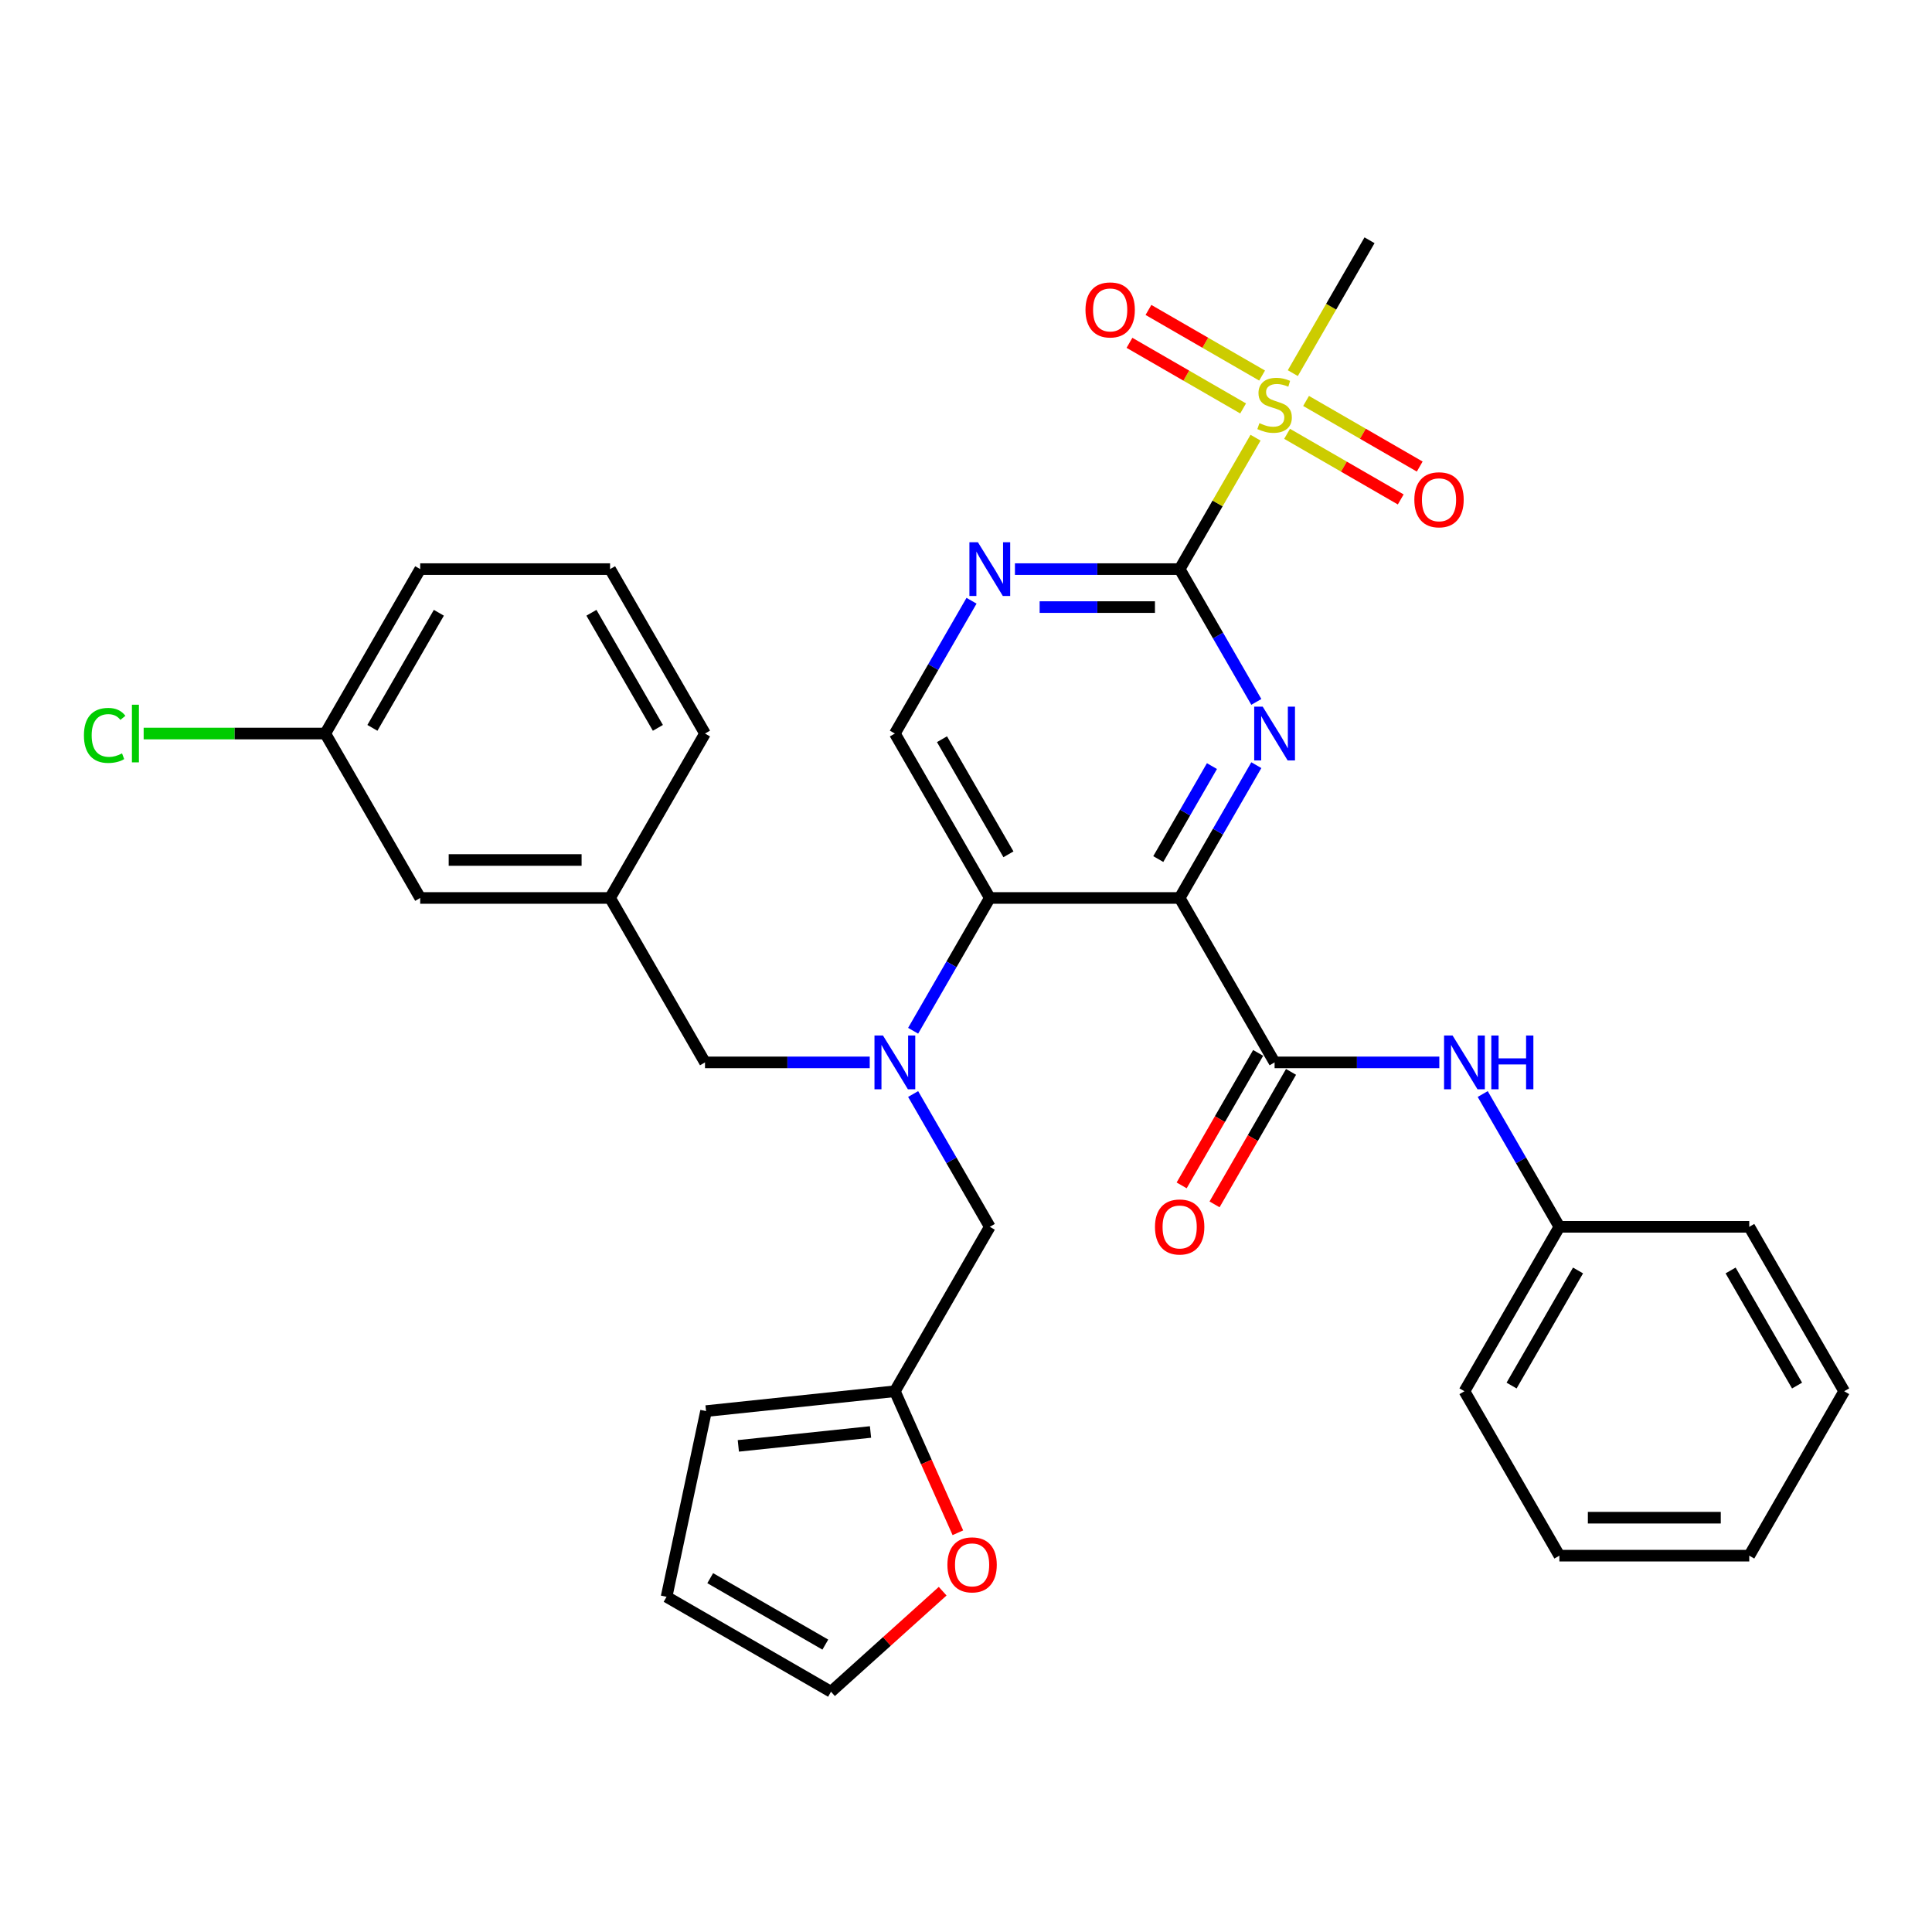 <?xml version='1.0' encoding='iso-8859-1'?>
<svg version='1.1' baseProfile='full'
              xmlns='http://www.w3.org/2000/svg'
                      xmlns:rdkit='http://www.rdkit.org/xml'
                      xmlns:xlink='http://www.w3.org/1999/xlink'
                  xml:space='preserve'
width='1000px' height='1000px' viewBox='0 0 1000 1000'>
<!-- END OF HEADER -->
<rect style='opacity:1.0;fill:#FFFFFF;stroke:none' width='1000' height='1000' x='0' y='0'> </rect>
<path class='bond-0' d='M 610.591,464.786 L 630.433,430.419' style='fill:none;fill-rule:evenodd;stroke:#000000;stroke-width:6px;stroke-linecap:butt;stroke-linejoin:miter;stroke-opacity:1' />
<path class='bond-0' d='M 630.433,430.419 L 650.275,396.052' style='fill:none;fill-rule:evenodd;stroke:#0000FF;stroke-width:6px;stroke-linecap:butt;stroke-linejoin:miter;stroke-opacity:1' />
<path class='bond-0' d='M 599.522,444.649 L 613.412,420.592' style='fill:none;fill-rule:evenodd;stroke:#000000;stroke-width:6px;stroke-linecap:butt;stroke-linejoin:miter;stroke-opacity:1' />
<path class='bond-0' d='M 613.412,420.592 L 627.301,396.535' style='fill:none;fill-rule:evenodd;stroke:#0000FF;stroke-width:6px;stroke-linecap:butt;stroke-linejoin:miter;stroke-opacity:1' />
<path class='bond-3' d='M 610.591,464.786 L 512.318,464.786' style='fill:none;fill-rule:evenodd;stroke:#000000;stroke-width:6px;stroke-linecap:butt;stroke-linejoin:miter;stroke-opacity:1' />
<path class='bond-4' d='M 610.591,464.786 L 659.727,549.893' style='fill:none;fill-rule:evenodd;stroke:#000000;stroke-width:6px;stroke-linecap:butt;stroke-linejoin:miter;stroke-opacity:1' />
<path class='bond-1' d='M 650.275,363.308 L 630.433,328.94' style='fill:none;fill-rule:evenodd;stroke:#0000FF;stroke-width:6px;stroke-linecap:butt;stroke-linejoin:miter;stroke-opacity:1' />
<path class='bond-1' d='M 630.433,328.94 L 610.591,294.573' style='fill:none;fill-rule:evenodd;stroke:#000000;stroke-width:6px;stroke-linecap:butt;stroke-linejoin:miter;stroke-opacity:1' />
<path class='bond-2' d='M 610.591,294.573 L 630.229,260.56' style='fill:none;fill-rule:evenodd;stroke:#000000;stroke-width:6px;stroke-linecap:butt;stroke-linejoin:miter;stroke-opacity:1' />
<path class='bond-2' d='M 630.229,260.56 L 649.866,226.546' style='fill:none;fill-rule:evenodd;stroke:#CCCC00;stroke-width:6px;stroke-linecap:butt;stroke-linejoin:miter;stroke-opacity:1' />
<path class='bond-33' d='M 610.591,294.573 L 567.96,294.573' style='fill:none;fill-rule:evenodd;stroke:#000000;stroke-width:6px;stroke-linecap:butt;stroke-linejoin:miter;stroke-opacity:1' />
<path class='bond-33' d='M 567.96,294.573 L 525.33,294.573' style='fill:none;fill-rule:evenodd;stroke:#0000FF;stroke-width:6px;stroke-linecap:butt;stroke-linejoin:miter;stroke-opacity:1' />
<path class='bond-33' d='M 597.802,314.228 L 567.96,314.228' style='fill:none;fill-rule:evenodd;stroke:#000000;stroke-width:6px;stroke-linecap:butt;stroke-linejoin:miter;stroke-opacity:1' />
<path class='bond-33' d='M 567.96,314.228 L 538.119,314.228' style='fill:none;fill-rule:evenodd;stroke:#0000FF;stroke-width:6px;stroke-linecap:butt;stroke-linejoin:miter;stroke-opacity:1' />
<path class='bond-12' d='M 653.261,194.386 L 623.85,177.405' style='fill:none;fill-rule:evenodd;stroke:#CCCC00;stroke-width:6px;stroke-linecap:butt;stroke-linejoin:miter;stroke-opacity:1' />
<path class='bond-12' d='M 623.85,177.405 L 594.438,160.424' style='fill:none;fill-rule:evenodd;stroke:#FF0000;stroke-width:6px;stroke-linecap:butt;stroke-linejoin:miter;stroke-opacity:1' />
<path class='bond-12' d='M 643.434,211.407 L 614.022,194.426' style='fill:none;fill-rule:evenodd;stroke:#CCCC00;stroke-width:6px;stroke-linecap:butt;stroke-linejoin:miter;stroke-opacity:1' />
<path class='bond-12' d='M 614.022,194.426 L 584.611,177.446' style='fill:none;fill-rule:evenodd;stroke:#FF0000;stroke-width:6px;stroke-linecap:butt;stroke-linejoin:miter;stroke-opacity:1' />
<path class='bond-13' d='M 666.194,224.547 L 695.605,241.528' style='fill:none;fill-rule:evenodd;stroke:#CCCC00;stroke-width:6px;stroke-linecap:butt;stroke-linejoin:miter;stroke-opacity:1' />
<path class='bond-13' d='M 695.605,241.528 L 725.017,258.509' style='fill:none;fill-rule:evenodd;stroke:#FF0000;stroke-width:6px;stroke-linecap:butt;stroke-linejoin:miter;stroke-opacity:1' />
<path class='bond-13' d='M 676.021,207.526 L 705.433,224.507' style='fill:none;fill-rule:evenodd;stroke:#CCCC00;stroke-width:6px;stroke-linecap:butt;stroke-linejoin:miter;stroke-opacity:1' />
<path class='bond-13' d='M 705.433,224.507 L 734.844,241.488' style='fill:none;fill-rule:evenodd;stroke:#FF0000;stroke-width:6px;stroke-linecap:butt;stroke-linejoin:miter;stroke-opacity:1' />
<path class='bond-22' d='M 669.157,193.134 L 689.011,158.747' style='fill:none;fill-rule:evenodd;stroke:#CCCC00;stroke-width:6px;stroke-linecap:butt;stroke-linejoin:miter;stroke-opacity:1' />
<path class='bond-22' d='M 689.011,158.747 L 708.864,124.36' style='fill:none;fill-rule:evenodd;stroke:#000000;stroke-width:6px;stroke-linecap:butt;stroke-linejoin:miter;stroke-opacity:1' />
<path class='bond-5' d='M 512.318,464.786 L 492.477,499.154' style='fill:none;fill-rule:evenodd;stroke:#000000;stroke-width:6px;stroke-linecap:butt;stroke-linejoin:miter;stroke-opacity:1' />
<path class='bond-5' d='M 492.477,499.154 L 472.635,533.521' style='fill:none;fill-rule:evenodd;stroke:#0000FF;stroke-width:6px;stroke-linecap:butt;stroke-linejoin:miter;stroke-opacity:1' />
<path class='bond-7' d='M 512.318,464.786 L 463.182,379.68' style='fill:none;fill-rule:evenodd;stroke:#000000;stroke-width:6px;stroke-linecap:butt;stroke-linejoin:miter;stroke-opacity:1' />
<path class='bond-7' d='M 521.969,442.193 L 487.574,382.619' style='fill:none;fill-rule:evenodd;stroke:#000000;stroke-width:6px;stroke-linecap:butt;stroke-linejoin:miter;stroke-opacity:1' />
<path class='bond-8' d='M 659.727,549.893 L 702.358,549.893' style='fill:none;fill-rule:evenodd;stroke:#000000;stroke-width:6px;stroke-linecap:butt;stroke-linejoin:miter;stroke-opacity:1' />
<path class='bond-8' d='M 702.358,549.893 L 744.989,549.893' style='fill:none;fill-rule:evenodd;stroke:#0000FF;stroke-width:6px;stroke-linecap:butt;stroke-linejoin:miter;stroke-opacity:1' />
<path class='bond-15' d='M 651.217,544.979 L 631.42,579.268' style='fill:none;fill-rule:evenodd;stroke:#000000;stroke-width:6px;stroke-linecap:butt;stroke-linejoin:miter;stroke-opacity:1' />
<path class='bond-15' d='M 631.42,579.268 L 611.624,613.557' style='fill:none;fill-rule:evenodd;stroke:#FF0000;stroke-width:6px;stroke-linecap:butt;stroke-linejoin:miter;stroke-opacity:1' />
<path class='bond-15' d='M 668.238,554.807 L 648.442,589.095' style='fill:none;fill-rule:evenodd;stroke:#000000;stroke-width:6px;stroke-linecap:butt;stroke-linejoin:miter;stroke-opacity:1' />
<path class='bond-15' d='M 648.442,589.095 L 628.645,623.384' style='fill:none;fill-rule:evenodd;stroke:#FF0000;stroke-width:6px;stroke-linecap:butt;stroke-linejoin:miter;stroke-opacity:1' />
<path class='bond-10' d='M 472.635,566.265 L 492.477,600.632' style='fill:none;fill-rule:evenodd;stroke:#0000FF;stroke-width:6px;stroke-linecap:butt;stroke-linejoin:miter;stroke-opacity:1' />
<path class='bond-10' d='M 492.477,600.632 L 512.318,635' style='fill:none;fill-rule:evenodd;stroke:#000000;stroke-width:6px;stroke-linecap:butt;stroke-linejoin:miter;stroke-opacity:1' />
<path class='bond-11' d='M 450.171,549.893 L 407.54,549.893' style='fill:none;fill-rule:evenodd;stroke:#0000FF;stroke-width:6px;stroke-linecap:butt;stroke-linejoin:miter;stroke-opacity:1' />
<path class='bond-11' d='M 407.54,549.893 L 364.909,549.893' style='fill:none;fill-rule:evenodd;stroke:#000000;stroke-width:6px;stroke-linecap:butt;stroke-linejoin:miter;stroke-opacity:1' />
<path class='bond-6' d='M 502.866,310.945 L 483.024,345.313' style='fill:none;fill-rule:evenodd;stroke:#0000FF;stroke-width:6px;stroke-linecap:butt;stroke-linejoin:miter;stroke-opacity:1' />
<path class='bond-6' d='M 483.024,345.313 L 463.182,379.68' style='fill:none;fill-rule:evenodd;stroke:#000000;stroke-width:6px;stroke-linecap:butt;stroke-linejoin:miter;stroke-opacity:1' />
<path class='bond-20' d='M 767.453,566.265 L 787.295,600.632' style='fill:none;fill-rule:evenodd;stroke:#0000FF;stroke-width:6px;stroke-linecap:butt;stroke-linejoin:miter;stroke-opacity:1' />
<path class='bond-20' d='M 787.295,600.632 L 807.136,635' style='fill:none;fill-rule:evenodd;stroke:#000000;stroke-width:6px;stroke-linecap:butt;stroke-linejoin:miter;stroke-opacity:1' />
<path class='bond-9' d='M 463.182,720.106 L 512.318,635' style='fill:none;fill-rule:evenodd;stroke:#000000;stroke-width:6px;stroke-linecap:butt;stroke-linejoin:miter;stroke-opacity:1' />
<path class='bond-14' d='M 463.182,720.106 L 479.488,756.73' style='fill:none;fill-rule:evenodd;stroke:#000000;stroke-width:6px;stroke-linecap:butt;stroke-linejoin:miter;stroke-opacity:1' />
<path class='bond-14' d='M 479.488,756.73 L 495.794,793.353' style='fill:none;fill-rule:evenodd;stroke:#FF0000;stroke-width:6px;stroke-linecap:butt;stroke-linejoin:miter;stroke-opacity:1' />
<path class='bond-16' d='M 463.182,720.106 L 365.448,730.379' style='fill:none;fill-rule:evenodd;stroke:#000000;stroke-width:6px;stroke-linecap:butt;stroke-linejoin:miter;stroke-opacity:1' />
<path class='bond-16' d='M 450.576,741.194 L 382.162,748.385' style='fill:none;fill-rule:evenodd;stroke:#000000;stroke-width:6px;stroke-linecap:butt;stroke-linejoin:miter;stroke-opacity:1' />
<path class='bond-19' d='M 364.909,549.893 L 315.773,464.786' style='fill:none;fill-rule:evenodd;stroke:#000000;stroke-width:6px;stroke-linecap:butt;stroke-linejoin:miter;stroke-opacity:1' />
<path class='bond-17' d='M 487.921,823.598 L 459.022,849.619' style='fill:none;fill-rule:evenodd;stroke:#FF0000;stroke-width:6px;stroke-linecap:butt;stroke-linejoin:miter;stroke-opacity:1' />
<path class='bond-17' d='M 459.022,849.619 L 430.122,875.64' style='fill:none;fill-rule:evenodd;stroke:#000000;stroke-width:6px;stroke-linecap:butt;stroke-linejoin:miter;stroke-opacity:1' />
<path class='bond-18' d='M 365.448,730.379 L 345.016,826.504' style='fill:none;fill-rule:evenodd;stroke:#000000;stroke-width:6px;stroke-linecap:butt;stroke-linejoin:miter;stroke-opacity:1' />
<path class='bond-35' d='M 430.122,875.64 L 345.016,826.504' style='fill:none;fill-rule:evenodd;stroke:#000000;stroke-width:6px;stroke-linecap:butt;stroke-linejoin:miter;stroke-opacity:1' />
<path class='bond-35' d='M 427.184,851.248 L 367.609,816.853' style='fill:none;fill-rule:evenodd;stroke:#000000;stroke-width:6px;stroke-linecap:butt;stroke-linejoin:miter;stroke-opacity:1' />
<path class='bond-21' d='M 315.773,464.786 L 217.5,464.786' style='fill:none;fill-rule:evenodd;stroke:#000000;stroke-width:6px;stroke-linecap:butt;stroke-linejoin:miter;stroke-opacity:1' />
<path class='bond-21' d='M 301.032,445.132 L 232.241,445.132' style='fill:none;fill-rule:evenodd;stroke:#000000;stroke-width:6px;stroke-linecap:butt;stroke-linejoin:miter;stroke-opacity:1' />
<path class='bond-26' d='M 315.773,464.786 L 364.909,379.68' style='fill:none;fill-rule:evenodd;stroke:#000000;stroke-width:6px;stroke-linecap:butt;stroke-linejoin:miter;stroke-opacity:1' />
<path class='bond-28' d='M 807.136,635 L 758,720.106' style='fill:none;fill-rule:evenodd;stroke:#000000;stroke-width:6px;stroke-linecap:butt;stroke-linejoin:miter;stroke-opacity:1' />
<path class='bond-28' d='M 816.787,657.593 L 782.392,717.168' style='fill:none;fill-rule:evenodd;stroke:#000000;stroke-width:6px;stroke-linecap:butt;stroke-linejoin:miter;stroke-opacity:1' />
<path class='bond-29' d='M 807.136,635 L 905.409,635' style='fill:none;fill-rule:evenodd;stroke:#000000;stroke-width:6px;stroke-linecap:butt;stroke-linejoin:miter;stroke-opacity:1' />
<path class='bond-23' d='M 217.5,464.786 L 168.364,379.68' style='fill:none;fill-rule:evenodd;stroke:#000000;stroke-width:6px;stroke-linecap:butt;stroke-linejoin:miter;stroke-opacity:1' />
<path class='bond-24' d='M 168.364,379.68 L 121.36,379.68' style='fill:none;fill-rule:evenodd;stroke:#000000;stroke-width:6px;stroke-linecap:butt;stroke-linejoin:miter;stroke-opacity:1' />
<path class='bond-24' d='M 121.36,379.68 L 74.356,379.68' style='fill:none;fill-rule:evenodd;stroke:#00CC00;stroke-width:6px;stroke-linecap:butt;stroke-linejoin:miter;stroke-opacity:1' />
<path class='bond-36' d='M 168.364,379.68 L 217.5,294.573' style='fill:none;fill-rule:evenodd;stroke:#000000;stroke-width:6px;stroke-linecap:butt;stroke-linejoin:miter;stroke-opacity:1' />
<path class='bond-36' d='M 192.756,376.741 L 227.151,317.166' style='fill:none;fill-rule:evenodd;stroke:#000000;stroke-width:6px;stroke-linecap:butt;stroke-linejoin:miter;stroke-opacity:1' />
<path class='bond-25' d='M 315.773,294.573 L 364.909,379.68' style='fill:none;fill-rule:evenodd;stroke:#000000;stroke-width:6px;stroke-linecap:butt;stroke-linejoin:miter;stroke-opacity:1' />
<path class='bond-25' d='M 306.122,317.166 L 340.518,376.741' style='fill:none;fill-rule:evenodd;stroke:#000000;stroke-width:6px;stroke-linecap:butt;stroke-linejoin:miter;stroke-opacity:1' />
<path class='bond-27' d='M 315.773,294.573 L 217.5,294.573' style='fill:none;fill-rule:evenodd;stroke:#000000;stroke-width:6px;stroke-linecap:butt;stroke-linejoin:miter;stroke-opacity:1' />
<path class='bond-31' d='M 758,720.106 L 807.136,805.213' style='fill:none;fill-rule:evenodd;stroke:#000000;stroke-width:6px;stroke-linecap:butt;stroke-linejoin:miter;stroke-opacity:1' />
<path class='bond-30' d='M 905.409,635 L 954.545,720.106' style='fill:none;fill-rule:evenodd;stroke:#000000;stroke-width:6px;stroke-linecap:butt;stroke-linejoin:miter;stroke-opacity:1' />
<path class='bond-30' d='M 895.758,657.593 L 930.154,717.168' style='fill:none;fill-rule:evenodd;stroke:#000000;stroke-width:6px;stroke-linecap:butt;stroke-linejoin:miter;stroke-opacity:1' />
<path class='bond-32' d='M 954.545,720.106 L 905.409,805.213' style='fill:none;fill-rule:evenodd;stroke:#000000;stroke-width:6px;stroke-linecap:butt;stroke-linejoin:miter;stroke-opacity:1' />
<path class='bond-34' d='M 807.136,805.213 L 905.409,805.213' style='fill:none;fill-rule:evenodd;stroke:#000000;stroke-width:6px;stroke-linecap:butt;stroke-linejoin:miter;stroke-opacity:1' />
<path class='bond-34' d='M 821.877,785.558 L 890.668,785.558' style='fill:none;fill-rule:evenodd;stroke:#000000;stroke-width:6px;stroke-linecap:butt;stroke-linejoin:miter;stroke-opacity:1' />
<path  class='atom-1' d='M 653.576 365.764
L 662.695 380.505
Q 663.599 381.96, 665.054 384.593
Q 666.508 387.227, 666.587 387.384
L 666.587 365.764
L 670.282 365.764
L 670.282 393.595
L 666.469 393.595
L 656.681 377.478
Q 655.541 375.592, 654.322 373.43
Q 653.143 371.268, 652.789 370.599
L 652.789 393.595
L 649.173 393.595
L 649.173 365.764
L 653.576 365.764
' fill='#0000FF'/>
<path  class='atom-3' d='M 651.866 219.019
Q 652.18 219.137, 653.477 219.687
Q 654.775 220.237, 656.19 220.591
Q 657.644 220.905, 659.059 220.905
Q 661.693 220.905, 663.226 219.648
Q 664.759 218.35, 664.759 216.11
Q 664.759 214.577, 663.973 213.633
Q 663.226 212.69, 662.047 212.179
Q 660.867 211.668, 658.902 211.078
Q 656.425 210.331, 654.932 209.624
Q 653.477 208.916, 652.416 207.422
Q 651.394 205.929, 651.394 203.413
Q 651.394 199.914, 653.752 197.752
Q 656.15 195.59, 660.867 195.59
Q 664.091 195.59, 667.747 197.123
L 666.842 200.15
Q 663.501 198.774, 660.985 198.774
Q 658.273 198.774, 656.779 199.914
Q 655.286 201.015, 655.325 202.941
Q 655.325 204.435, 656.072 205.339
Q 656.858 206.243, 657.959 206.754
Q 659.099 207.265, 660.985 207.855
Q 663.501 208.641, 664.995 209.427
Q 666.489 210.213, 667.55 211.825
Q 668.651 213.397, 668.651 216.11
Q 668.651 219.962, 666.056 222.045
Q 663.501 224.09, 659.216 224.09
Q 656.74 224.09, 654.853 223.539
Q 653.006 223.028, 650.804 222.124
L 651.866 219.019
' fill='#CCCC00'/>
<path  class='atom-6' d='M 457.03 535.978
L 466.15 550.719
Q 467.054 552.173, 468.508 554.807
Q 469.963 557.44, 470.042 557.598
L 470.042 535.978
L 473.737 535.978
L 473.737 563.808
L 469.924 563.808
L 460.136 547.692
Q 458.996 545.805, 457.777 543.643
Q 456.598 541.481, 456.244 540.813
L 456.244 563.808
L 452.628 563.808
L 452.628 535.978
L 457.03 535.978
' fill='#0000FF'/>
<path  class='atom-7' d='M 506.167 280.658
L 515.286 295.399
Q 516.19 296.853, 517.645 299.487
Q 519.099 302.121, 519.178 302.278
L 519.178 280.658
L 522.873 280.658
L 522.873 308.489
L 519.06 308.489
L 509.272 292.372
Q 508.132 290.485, 506.913 288.323
Q 505.734 286.161, 505.38 285.493
L 505.38 308.489
L 501.764 308.489
L 501.764 280.658
L 506.167 280.658
' fill='#0000FF'/>
<path  class='atom-9' d='M 751.848 535.978
L 760.968 550.719
Q 761.872 552.173, 763.326 554.807
Q 764.781 557.44, 764.86 557.598
L 764.86 535.978
L 768.555 535.978
L 768.555 563.808
L 764.742 563.808
L 754.954 547.692
Q 753.814 545.805, 752.595 543.643
Q 751.416 541.481, 751.062 540.813
L 751.062 563.808
L 747.446 563.808
L 747.446 535.978
L 751.848 535.978
' fill='#0000FF'/>
<path  class='atom-9' d='M 771.896 535.978
L 775.67 535.978
L 775.67 547.81
L 789.899 547.81
L 789.899 535.978
L 793.673 535.978
L 793.673 563.808
L 789.899 563.808
L 789.899 550.954
L 775.67 550.954
L 775.67 563.808
L 771.896 563.808
L 771.896 535.978
' fill='#0000FF'/>
<path  class='atom-13' d='M 561.845 160.409
Q 561.845 153.726, 565.147 149.992
Q 568.449 146.258, 574.621 146.258
Q 580.792 146.258, 584.094 149.992
Q 587.396 153.726, 587.396 160.409
Q 587.396 167.17, 584.055 171.022
Q 580.714 174.835, 574.621 174.835
Q 568.489 174.835, 565.147 171.022
Q 561.845 167.209, 561.845 160.409
M 574.621 171.691
Q 578.866 171.691, 581.146 168.86
Q 583.465 165.991, 583.465 160.409
Q 583.465 154.945, 581.146 152.193
Q 578.866 149.402, 574.621 149.402
Q 570.375 149.402, 568.056 152.154
Q 565.776 154.906, 565.776 160.409
Q 565.776 166.03, 568.056 168.86
Q 570.375 171.691, 574.621 171.691
' fill='#FF0000'/>
<path  class='atom-14' d='M 732.059 258.681
Q 732.059 251.999, 735.361 248.265
Q 738.663 244.53, 744.834 244.53
Q 751.006 244.53, 754.308 248.265
Q 757.61 251.999, 757.61 258.681
Q 757.61 265.443, 754.268 269.295
Q 750.927 273.108, 744.834 273.108
Q 738.702 273.108, 735.361 269.295
Q 732.059 265.482, 732.059 258.681
M 744.834 269.963
Q 749.079 269.963, 751.359 267.133
Q 753.679 264.263, 753.679 258.681
Q 753.679 253.218, 751.359 250.466
Q 749.079 247.675, 744.834 247.675
Q 740.589 247.675, 738.269 250.427
Q 735.99 253.178, 735.99 258.681
Q 735.99 264.303, 738.269 267.133
Q 740.589 269.963, 744.834 269.963
' fill='#FF0000'/>
<path  class='atom-15' d='M 490.378 809.961
Q 490.378 803.279, 493.68 799.545
Q 496.982 795.81, 503.153 795.81
Q 509.325 795.81, 512.627 799.545
Q 515.929 803.279, 515.929 809.961
Q 515.929 816.723, 512.587 820.575
Q 509.246 824.388, 503.153 824.388
Q 497.021 824.388, 493.68 820.575
Q 490.378 816.762, 490.378 809.961
M 503.153 821.243
Q 507.399 821.243, 509.679 818.413
Q 511.998 815.543, 511.998 809.961
Q 511.998 804.497, 509.679 801.746
Q 507.399 798.955, 503.153 798.955
Q 498.908 798.955, 496.589 801.707
Q 494.309 804.458, 494.309 809.961
Q 494.309 815.583, 496.589 818.413
Q 498.908 821.243, 503.153 821.243
' fill='#FF0000'/>
<path  class='atom-16' d='M 597.816 635.078
Q 597.816 628.396, 601.118 624.661
Q 604.42 620.927, 610.591 620.927
Q 616.763 620.927, 620.065 624.661
Q 623.367 628.396, 623.367 635.078
Q 623.367 641.839, 620.025 645.692
Q 616.684 649.505, 610.591 649.505
Q 604.459 649.505, 601.118 645.692
Q 597.816 641.879, 597.816 635.078
M 610.591 646.36
Q 614.836 646.36, 617.116 643.53
Q 619.436 640.66, 619.436 635.078
Q 619.436 629.614, 617.116 626.863
Q 614.836 624.072, 610.591 624.072
Q 606.346 624.072, 604.027 626.823
Q 601.747 629.575, 601.747 635.078
Q 601.747 640.699, 604.027 643.53
Q 606.346 646.36, 610.591 646.36
' fill='#FF0000'/>
<path  class='atom-25' d='M 43.44 380.643
Q 43.44 373.724, 46.663 370.108
Q 49.926 366.452, 56.097 366.452
Q 61.837 366.452, 64.903 370.501
L 62.308 372.624
Q 60.068 369.676, 56.097 369.676
Q 51.891 369.676, 49.651 372.506
Q 47.449 375.297, 47.449 380.643
Q 47.449 386.146, 49.729 388.976
Q 52.049 391.807, 56.53 391.807
Q 59.596 391.807, 63.173 389.959
L 64.274 392.907
Q 62.819 393.851, 60.618 394.401
Q 58.417 394.951, 55.98 394.951
Q 49.926 394.951, 46.663 391.256
Q 43.44 387.561, 43.44 380.643
' fill='#00CC00'/>
<path  class='atom-25' d='M 68.283 364.762
L 71.9 364.762
L 71.9 394.598
L 68.283 394.598
L 68.283 364.762
' fill='#00CC00'/>
</svg>
